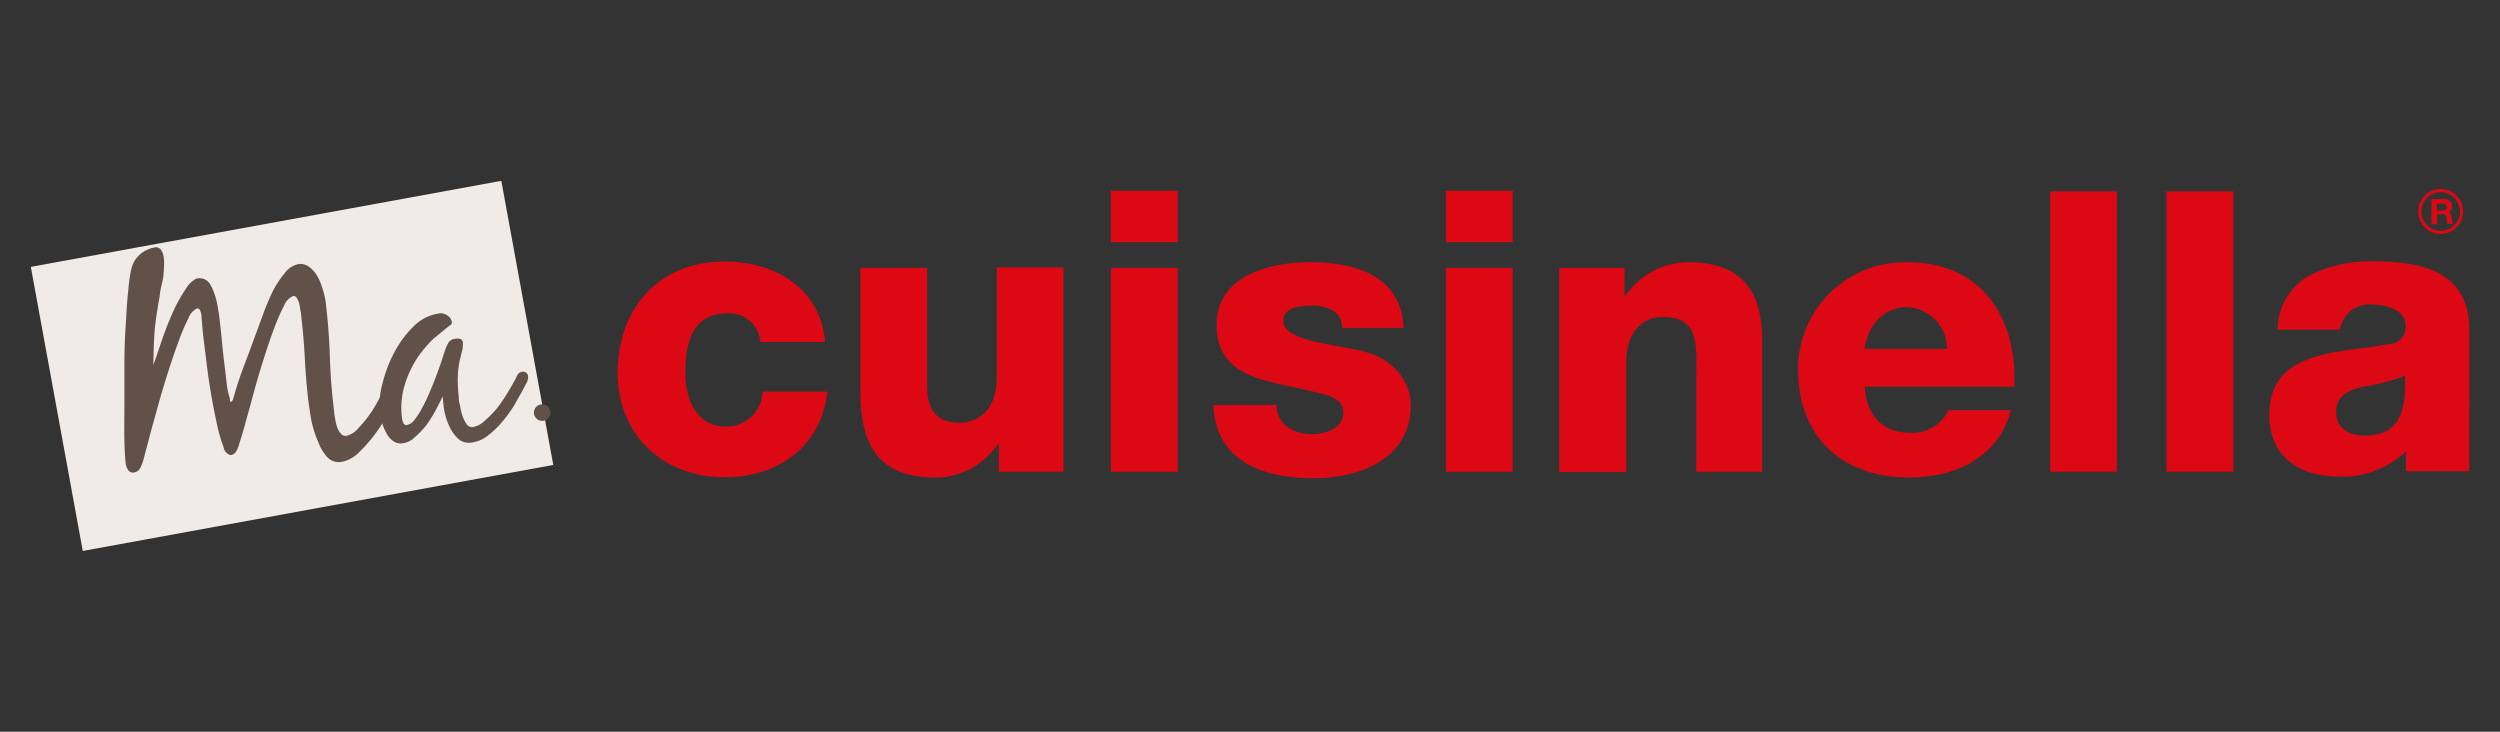 <svg id="Calque_1" data-name="Calque 1" xmlns="http://www.w3.org/2000/svg" viewBox="0 0 291.81 85.41"><rect x="0" y="0" width="291.81" height="85.41" fill="#333333" stroke="none"/><defs><style>.cls-1{fill:#f1ebe8;}.cls-2{fill:#dc0814;}.cls-3{fill:#615149;}</style></defs><title>logo-mobile</title><rect class="cls-1" x="6.17" y="25.85" width="55.83" height="33.71" transform="translate(-7.12 6.83) rotate(-10.36)"/><path class="cls-2" d="M88.77,40A3.66,3.66,0,0,0,85,36.56c-4.35,0-5,3.7-5,7,0,3.06,1.34,6.22,4.64,6.22A4.17,4.17,0,0,0,89,45.88a1,1,0,0,0,0-.17h7.57c-.68,6.36-5.69,10-12,10-7.12,0-12.47-4.91-12.47-12.18,0-7.54,4.81-13,12.47-13,5.92,0,11.2,3.12,11.74,9.39H88.77Z"/><path class="cls-2" d="M124.13,55.07h-7.55V51.8h-.09a8.77,8.77,0,0,1-7.26,3.94c-6.83,0-8.81-3.94-8.81-10.16V31.27h7.8v13.8c0,3.16,1.43,4.27,3.86,4.27,1.69,0,4.27-1.1,4.27-5.32V31.21h7.78Z"/><path class="cls-2" d="M129.67,31.27h7.8v23.8h-7.8Zm7.8-3h-7.8v-6h7.8Z"/><path class="cls-2" d="M149,47.19a3.23,3.23,0,0,0,1.28,2.66,5,5,0,0,0,2.85.83c1.52,0,3.67-.64,3.67-2.51S154.44,46,153,45.65C148.11,44.42,142,44.23,142,37.9c0-5.69,6.19-7.3,10.88-7.3,5.23,0,10.68,1.52,10.95,7.68h-7.2a2.14,2.14,0,0,0-1-2,4.55,4.55,0,0,0-2.47-.6c-1.28,0-3.36.14-3.36,1.78,0,2.23,5.24,2.64,8.82,3.43,4.81,1,6.05,4.42,6.05,6.39,0,6.36-6.05,8.54-11.38,8.54-5.7,0-11.39-1.88-11.66-8.54H149Z"/><path class="cls-2" d="M168.78,31.27h7.79v23.8h-7.79Zm7.79-3h-7.79v-6h7.79Z"/><path class="cls-2" d="M182.07,31.27h7.55v3.27h.09a9,9,0,0,1,7.43-3.93c7.93,0,8.54,5.76,8.54,9.21V55.07H198V43.56c0-3.26.37-6.56-3.9-6.56-2.93,0-4.27,2.48-4.27,5.1v13H182V31.27Z"/><path class="cls-2" d="M217.62,40.73c.45-2.85,2.3-4.88,5-4.88a4.85,4.85,0,0,1,4.64,4.88h-9.69Zm17.49,4.35c.37-8.08-3.89-14.47-12.43-14.47a12.48,12.48,0,0,0-12.8,12.15c0,.12,0,.24,0,.36,0,8,5.26,12.62,13,12.62,5.34,0,10.42-2.37,11.84-7.87h-7.28A4.67,4.67,0,0,1,223,50.53c-3.31,0-5.19-2.14-5.33-5.4h17.49Z"/><path class="cls-2" d="M239.31,22.33h7.78V55.06h-7.78Z"/><path class="cls-2" d="M252.88,22.33h7.8V55.06h-7.8Z"/><path class="cls-2" d="M272.68,48.12c0-1.88,1.42-2.62,3.21-3a21.79,21.79,0,0,0,4.83-1.28c.18,4.91-1.06,7-4.78,7C274.2,50.82,272.68,50,272.68,48.12Zm.45-9.64a3.48,3.48,0,0,1,3.9-2.92c1.61,0,3.76.67,3.76,2.42a2,2,0,0,1-1.87,2.19h-.19c-5.43,1.1-13.85.5-13.85,8.26,0,4.91,3.57,7.2,8.11,7.2a10.75,10.75,0,0,0,7.84-2.93V55h7.39V38.44c0-6.69-5.45-7.93-11.09-7.93a15.77,15.77,0,0,0-7.57,1.65,7.3,7.3,0,0,0-3.71,6.32h7.28Z"/><path class="cls-2" d="M284.45,23.77h.69a.38.38,0,0,1,.44.29.34.34,0,0,1,0,.1.38.38,0,0,1-.32.42.28.28,0,0,1-.13,0h-.69Zm-.64,2.4h.64V25h.64a.43.43,0,0,1,.48.37v.07a3.28,3.28,0,0,0,.1.7h.64a1.59,1.59,0,0,1-.13-.68.67.67,0,0,0-.42-.69h0a.7.7,0,0,0,.45-.72.79.79,0,0,0-.78-.81h-1.62v2.9Z"/><path class="cls-2" d="M287.14,24.69a2.25,2.25,0,1,1-2.25-2.25,2.25,2.25,0,0,1,2.25,2.25Zm-2.25-2.62a2.62,2.62,0,1,0,2.62,2.62h0A2.62,2.62,0,0,0,284.89,22.07Z"/><path class="cls-3" d="M26.09,52.16a17.06,17.06,0,0,1-.76-2.62c-.24-1.07-.47-2.25-.69-3.53s-.4-2.53-.54-3.74l-.4-3.21-.18-2a1.56,1.56,0,0,0-.13-.71A.38.38,0,0,0,23,36h0a2,2,0,0,0-1,1.15A22.36,22.36,0,0,0,20.79,40c-.42,1.14-.84,2.38-1.27,3.74s-.82,2.68-1.18,4-.68,2.42-.94,3.43-.46,1.72-.57,2.16a5.58,5.58,0,0,1-.41,1.19,1,1,0,0,1-.84.64.64.64,0,0,1-.6-.27,1.71,1.71,0,0,1-.31-.82c-.07-.55-.12-1.42-.15-2.62s0-2.55,0-4.06V42.57c0-1.65.06-3.22.16-4.72s.15-2.83.3-4a19.34,19.34,0,0,1,.33-2.39,3.3,3.3,0,0,1,1.09-1.82,3.6,3.6,0,0,1,1.71-.77.7.7,0,0,1,.68.29,2,2,0,0,1,.33.94,6.09,6.09,0,0,1,0,1.35,6.55,6.55,0,0,1-.21,1.62,10.63,10.63,0,0,0-.29,1.62c-.1.54-.18,1-.24,1.43A28.34,28.34,0,0,0,18,39.33c-.06,1.1-.09,2.18-.1,3.26.23-.62.53-1.5.91-2.63s.81-2.25,1.3-3.36a18.18,18.18,0,0,1,1.55-2.84,3.42,3.42,0,0,1,1.18-1.21,1.42,1.42,0,0,1,1.71.67,6,6,0,0,1,.35.72,8.92,8.92,0,0,1,.43,1.42c.1.52.17,1,.23,1.33.13,1.07.25,2.14.35,3.21s.22,2.14.36,3.21l.2,1.73a9.05,9.05,0,0,0,.37,1.7.74.74,0,0,0,0,.21.17.17,0,0,0,.14.16.66.66,0,0,0,.26-.46l.18-.61c.35-1.17.74-2.31,1.17-3.43s.84-2.24,1.25-3.37l.87-2.35a27.1,27.1,0,0,1,1.09-2.61,11.3,11.3,0,0,1,1.43-2.19,2.65,2.65,0,0,1,1.63-1.07,1.7,1.7,0,0,1,1.18.3,3.44,3.44,0,0,1,.93,1,6.29,6.29,0,0,1,.63,1.43A9.23,9.23,0,0,1,38,35.12q.39,3.21.5,6.42c.06,2.14.23,4.28.49,6.42a6.18,6.18,0,0,0,.13.91,5.29,5.29,0,0,0,.24,1,2.18,2.18,0,0,0,.42.74.7.7,0,0,0,.66.26,2.57,2.57,0,0,0,1.43-.94,14.07,14.07,0,0,0,1.59-2,25.09,25.09,0,0,0,1.31-2.38c.39-.82.69-1.48.9-2,.1-.27.24-.6.41-1a.88.88,0,0,1,.67-.61.45.45,0,0,1,.51.32,3,3,0,0,1,.2.77,1.51,1.51,0,0,1,0,.6,1.62,1.62,0,0,1-.2.56c-.31.78-.74,1.73-1.28,2.84a27.08,27.08,0,0,1-1.83,3.12A17.19,17.19,0,0,1,42,52.7a3.91,3.91,0,0,1-2.17,1.22,1.84,1.84,0,0,1-1.65-.58,5.66,5.66,0,0,1-1.07-1.84,12.54,12.54,0,0,1-.76-2.39c-.15-.84-.26-1.6-.35-2.26-.19-1.66-.34-3.33-.42-5s-.23-3.35-.43-5.05a2.31,2.31,0,0,0-.1-.6,5.69,5.69,0,0,0-.13-.81,2.4,2.4,0,0,0-.28-.61.44.44,0,0,0-.41-.23,2,2,0,0,0-1.09,1.17,22.47,22.47,0,0,0-1.23,2.85c-.42,1.13-.84,2.39-1.27,3.77s-.81,2.68-1.14,3.93-.68,2.43-.95,3.45S28,51.53,27.87,52a3.15,3.15,0,0,1-.35.77.84.84,0,0,1-.61.35A1.14,1.14,0,0,1,26.09,52.16Z"/><path class="cls-3" d="M61.42,44.77l-.42.8c-.28.51-.63,1.1-1,1.78a16.81,16.81,0,0,1-1.42,1.93,10.18,10.18,0,0,1-1.68,1.6,3.88,3.88,0,0,1-1.87.78,1.87,1.87,0,0,1-1.58-.47,4.69,4.69,0,0,1-1-1.42,8.06,8.06,0,0,1-.59-1.84,11.68,11.68,0,0,1-.17-1.66l-.77,1.49a15.08,15.08,0,0,1-1.08,1.76A9.41,9.41,0,0,1,48.45,51a2.46,2.46,0,0,1-1.42.74,1.51,1.51,0,0,1-1.15-.27,2.57,2.57,0,0,1-.82-1,5.19,5.19,0,0,1-.48-1.2,8.1,8.1,0,0,1-.24-1.17,9.29,9.29,0,0,1,.3-3.32,15.46,15.46,0,0,1,1.42-3.71,12.22,12.22,0,0,1,2.32-3.08,5.21,5.21,0,0,1,3-1.42,1.27,1.27,0,0,1,.86.27,1.09,1.09,0,0,1,.5.73.35.35,0,0,1-.07.28,1.57,1.57,0,0,1-.25.2c-.61.48-1.2,1-1.75,1.42a13.33,13.33,0,0,0-1.51,1.68,11.92,11.92,0,0,0-1.87,3.63,9.18,9.18,0,0,0-.37,4,2,2,0,0,0,.14.54.39.39,0,0,0,.44.29,1.46,1.46,0,0,0,.87-.59,10.07,10.07,0,0,0,.91-1.42,18.24,18.24,0,0,0,.88-1.84c.29-.67.55-1.32.8-2s.45-1.21.62-1.76.31-.93.4-1.2a4.22,4.22,0,0,1,.37-.81,1,1,0,0,1,.76-.44,1.42,1.42,0,0,1,.58,0,.47.47,0,0,1,.34.44,3.16,3.16,0,0,1-.13,1.1c-.11.46-.2.84-.27,1.12a11.84,11.84,0,0,0-.2,2.14,20.16,20.16,0,0,0,.13,2.06,2.59,2.59,0,0,0,.13.88,7.77,7.77,0,0,0,.27,1.18,3.87,3.87,0,0,0,.48,1,.77.77,0,0,0,.74.38,2.62,2.62,0,0,0,1.43-.77A11.86,11.86,0,0,0,58,47.67a18.81,18.81,0,0,0,1.24-1.82c.37-.61.64-1.09.82-1.42s.22-.43.33-.65a.74.74,0,0,1,.58-.39.59.59,0,0,1,.67.49.33.33,0,0,1,0,.14A1.43,1.43,0,0,1,61.42,44.77Z"/><circle class="cls-3" cx="63.29" cy="48.16" r="0.97"/></svg>